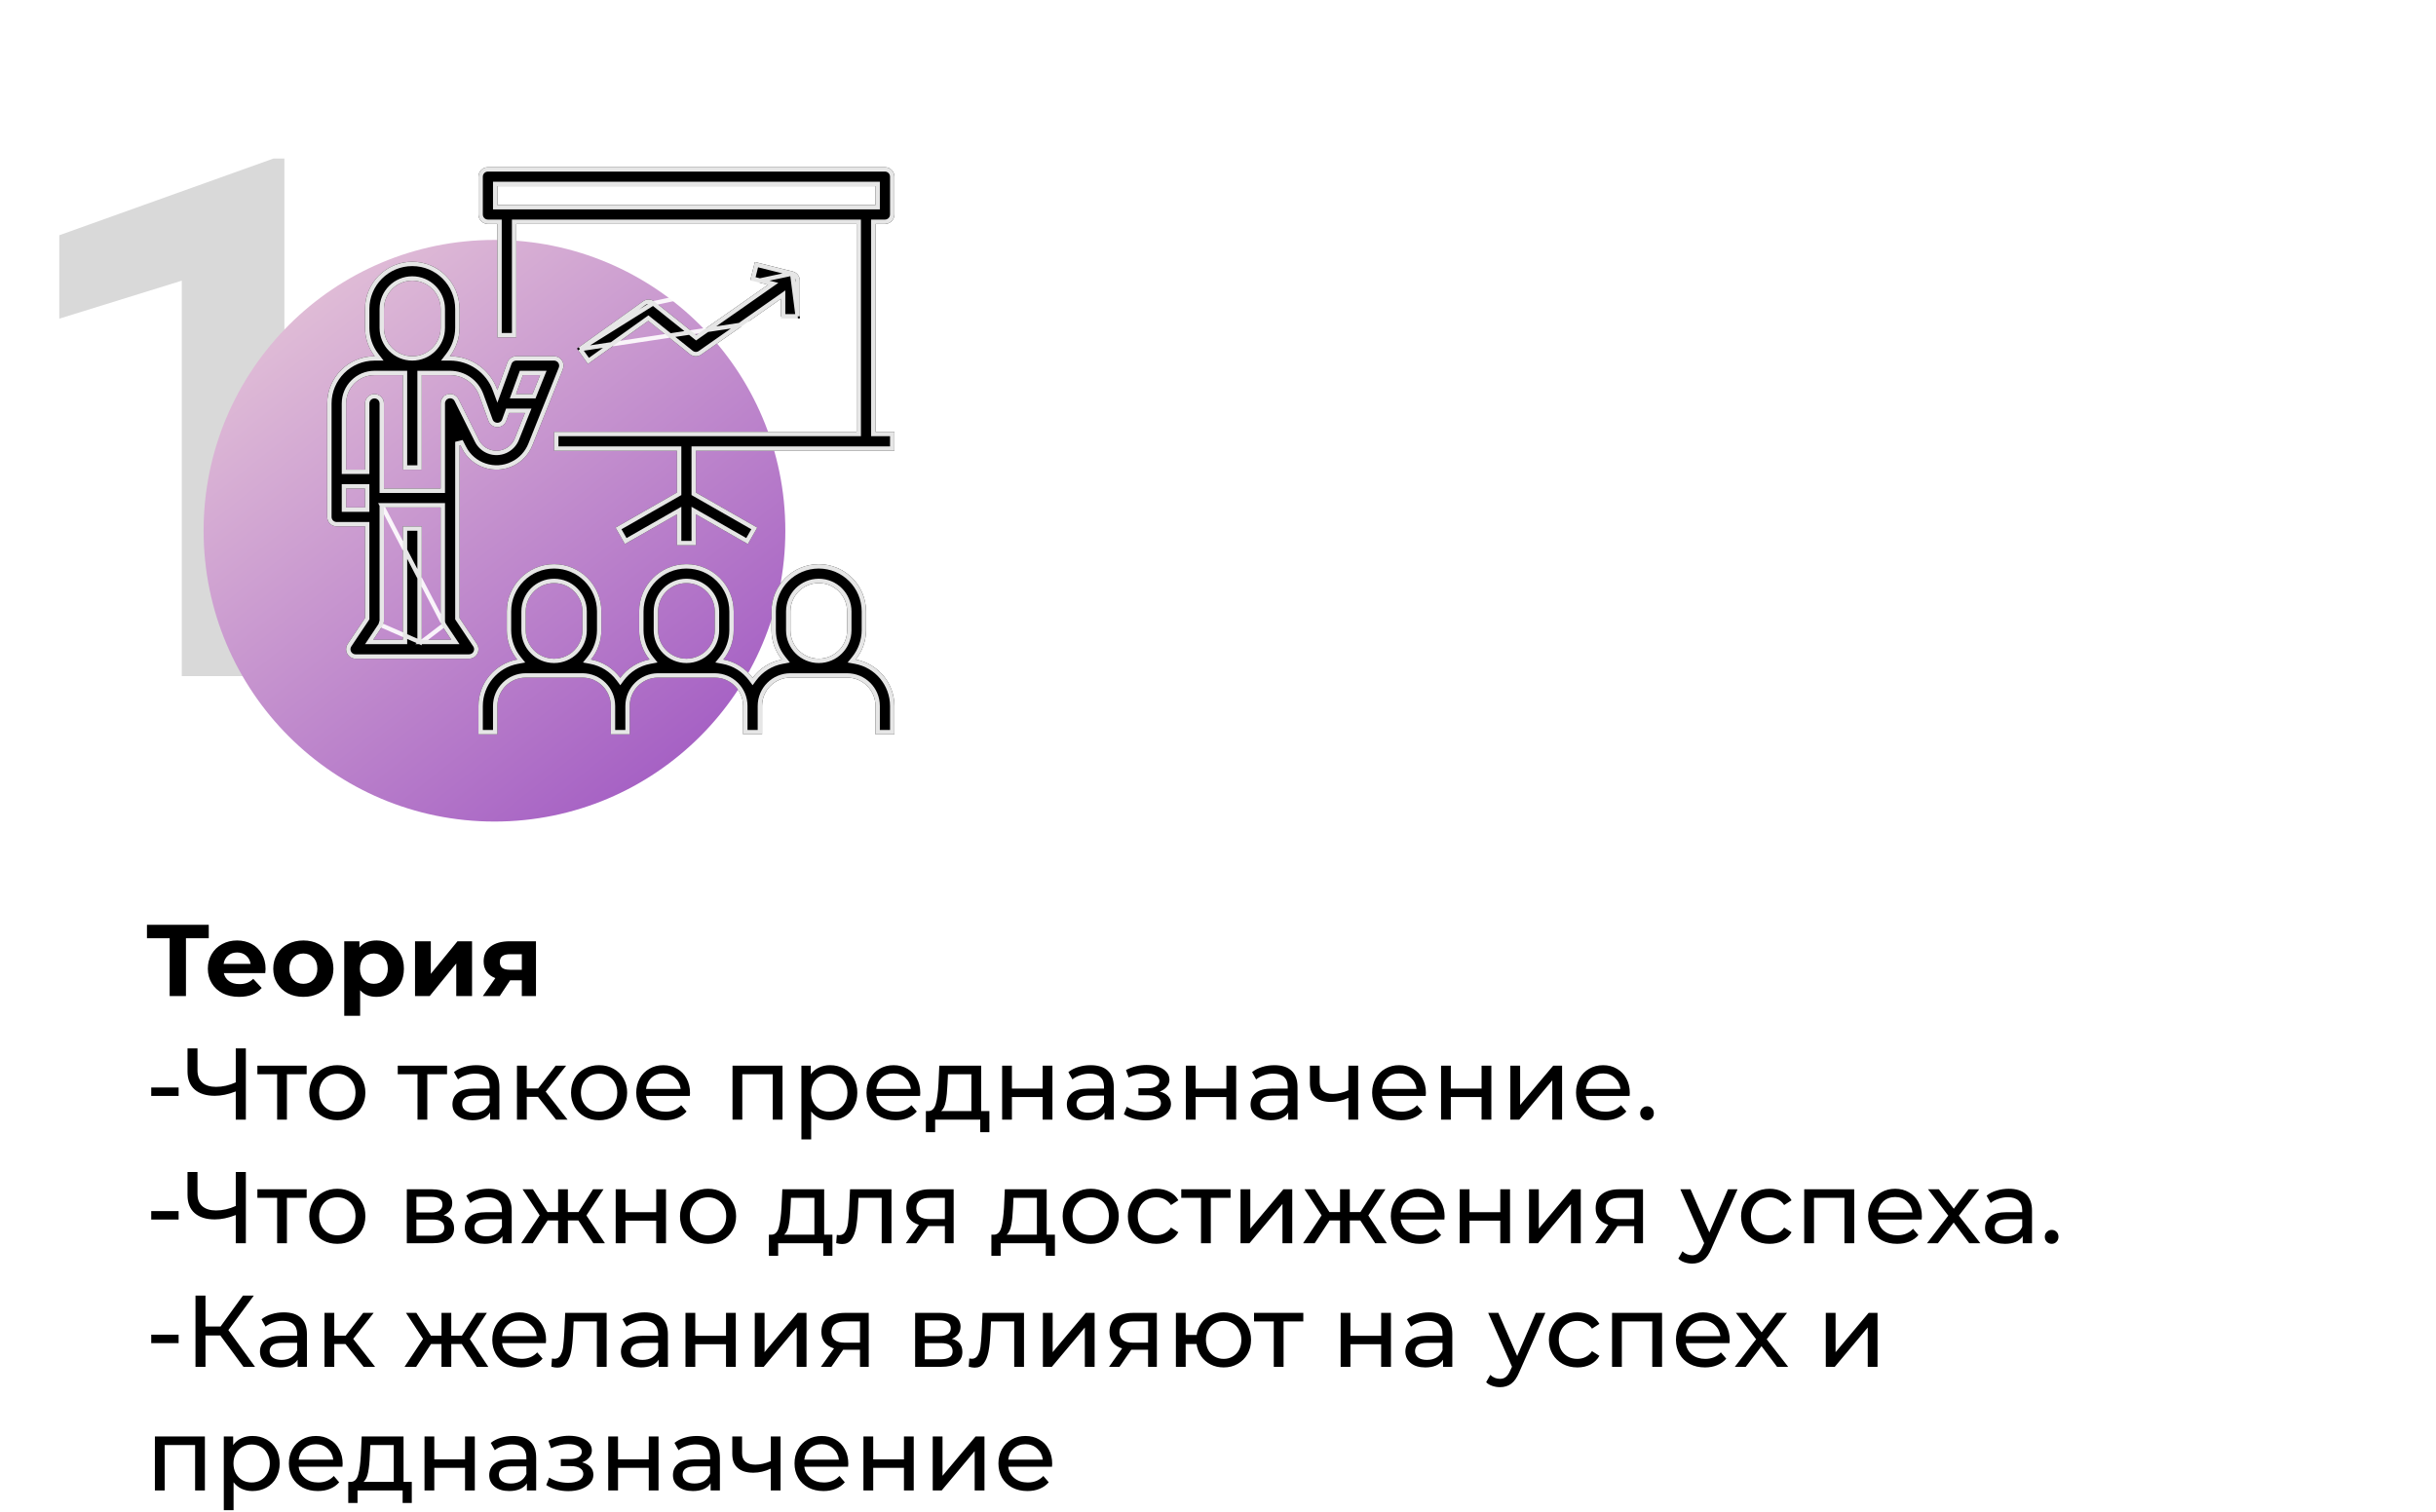 <?xml version="1.0" encoding="UTF-8"?> <svg xmlns="http://www.w3.org/2000/svg" width="335" height="208" viewBox="0 0 335 208" fill="none"> <path d="M39.111 93H25V38.605L8.154 43.83V32.355L37.598 21.809H39.111V93Z" fill="black" fill-opacity="0.15"></path> <circle cx="68" cy="73" r="40" fill="url(#paint0_linear)"></circle> <path d="M28.708 129.048H25.572V137H23.332V129.048H20.21V127.2H28.708V129.048ZM36.52 133.262C36.52 133.29 36.506 133.486 36.478 133.85H30.78C30.883 134.317 31.126 134.685 31.508 134.956C31.891 135.227 32.367 135.362 32.936 135.362C33.328 135.362 33.674 135.306 33.972 135.194C34.28 135.073 34.565 134.886 34.826 134.634L35.988 135.894C35.279 136.706 34.243 137.112 32.88 137.112C32.031 137.112 31.28 136.949 30.626 136.622C29.973 136.286 29.469 135.824 29.114 135.236C28.76 134.648 28.582 133.981 28.582 133.234C28.582 132.497 28.755 131.834 29.1 131.246C29.455 130.649 29.936 130.187 30.542 129.86C31.158 129.524 31.844 129.356 32.6 129.356C33.338 129.356 34.005 129.515 34.602 129.832C35.2 130.149 35.666 130.607 36.002 131.204C36.348 131.792 36.52 132.478 36.52 133.262ZM32.614 131.008C32.12 131.008 31.704 131.148 31.368 131.428C31.032 131.708 30.827 132.091 30.752 132.576H34.462C34.388 132.1 34.182 131.722 33.846 131.442C33.51 131.153 33.1 131.008 32.614 131.008ZM41.722 137.112C40.929 137.112 40.215 136.949 39.581 136.622C38.955 136.286 38.465 135.824 38.111 135.236C37.756 134.648 37.578 133.981 37.578 133.234C37.578 132.487 37.756 131.82 38.111 131.232C38.465 130.644 38.955 130.187 39.581 129.86C40.215 129.524 40.929 129.356 41.722 129.356C42.516 129.356 43.225 129.524 43.85 129.86C44.476 130.187 44.966 130.644 45.321 131.232C45.675 131.82 45.852 132.487 45.852 133.234C45.852 133.981 45.675 134.648 45.321 135.236C44.966 135.824 44.476 136.286 43.85 136.622C43.225 136.949 42.516 137.112 41.722 137.112ZM41.722 135.32C42.282 135.32 42.74 135.133 43.094 134.76C43.459 134.377 43.641 133.869 43.641 133.234C43.641 132.599 43.459 132.095 43.094 131.722C42.74 131.339 42.282 131.148 41.722 131.148C41.163 131.148 40.7 131.339 40.337 131.722C39.972 132.095 39.791 132.599 39.791 133.234C39.791 133.869 39.972 134.377 40.337 134.76C40.7 135.133 41.163 135.32 41.722 135.32ZM51.793 129.356C52.493 129.356 53.127 129.519 53.697 129.846C54.275 130.163 54.728 130.616 55.055 131.204C55.381 131.783 55.545 132.459 55.545 133.234C55.545 134.009 55.381 134.69 55.055 135.278C54.728 135.857 54.275 136.309 53.697 136.636C53.127 136.953 52.493 137.112 51.793 137.112C50.831 137.112 50.075 136.809 49.525 136.202V139.716H47.341V129.468H49.427V130.336C49.968 129.683 50.757 129.356 51.793 129.356ZM51.415 135.32C51.975 135.32 52.432 135.133 52.787 134.76C53.151 134.377 53.333 133.869 53.333 133.234C53.333 132.599 53.151 132.095 52.787 131.722C52.432 131.339 51.975 131.148 51.415 131.148C50.855 131.148 50.393 131.339 50.029 131.722C49.674 132.095 49.497 132.599 49.497 133.234C49.497 133.869 49.674 134.377 50.029 134.76C50.393 135.133 50.855 135.32 51.415 135.32ZM57.075 129.468H59.245V133.948L62.913 129.468H64.915V137H62.745V132.52L59.091 137H57.075V129.468ZM73.707 129.468V137H71.761V134.844H70.151L68.723 137H66.399L68.121 134.536C67.598 134.331 67.197 134.037 66.917 133.654C66.646 133.262 66.511 132.791 66.511 132.24C66.511 131.353 66.828 130.672 67.463 130.196C68.107 129.711 68.989 129.468 70.109 129.468H73.707ZM70.151 131.246C69.684 131.246 69.329 131.33 69.087 131.498C68.853 131.666 68.737 131.937 68.737 132.31C68.737 132.683 68.849 132.959 69.073 133.136C69.306 133.304 69.656 133.388 70.123 133.388H71.761V131.246H70.151ZM20.798 149.576H24.564V150.738H20.798V149.576ZM33.809 144.2V154H32.423V150.122C31.387 150.523 30.431 150.724 29.553 150.724C28.359 150.724 27.43 150.435 26.767 149.856C26.114 149.277 25.787 148.451 25.787 147.378V144.2H27.159V147.224C27.159 147.952 27.379 148.512 27.817 148.904C28.265 149.296 28.895 149.492 29.707 149.492C30.613 149.492 31.518 149.287 32.423 148.876V144.2H33.809ZM42.172 147.756H39.456V154H38.112V147.756H35.396V146.58H42.172V147.756ZM46.396 154.084C45.659 154.084 44.996 153.921 44.408 153.594C43.82 153.267 43.358 152.819 43.022 152.25C42.695 151.671 42.532 151.018 42.532 150.29C42.532 149.562 42.695 148.913 43.022 148.344C43.358 147.765 43.82 147.317 44.408 147C44.996 146.673 45.659 146.51 46.396 146.51C47.133 146.51 47.791 146.673 48.37 147C48.958 147.317 49.415 147.765 49.742 148.344C50.078 148.913 50.246 149.562 50.246 150.29C50.246 151.018 50.078 151.671 49.742 152.25C49.415 152.819 48.958 153.267 48.37 153.594C47.791 153.921 47.133 154.084 46.396 154.084ZM46.396 152.908C46.872 152.908 47.297 152.801 47.67 152.586C48.053 152.362 48.351 152.054 48.566 151.662C48.781 151.261 48.888 150.803 48.888 150.29C48.888 149.777 48.781 149.324 48.566 148.932C48.351 148.531 48.053 148.223 47.67 148.008C47.297 147.793 46.872 147.686 46.396 147.686C45.92 147.686 45.491 147.793 45.108 148.008C44.735 148.223 44.436 148.531 44.212 148.932C43.997 149.324 43.89 149.777 43.89 150.29C43.89 150.803 43.997 151.261 44.212 151.662C44.436 152.054 44.735 152.362 45.108 152.586C45.491 152.801 45.92 152.908 46.396 152.908ZM61.477 147.756H58.761V154H57.416V147.756H54.7V146.58H61.477V147.756ZM65.497 146.51C66.523 146.51 67.308 146.762 67.849 147.266C68.4 147.77 68.675 148.521 68.675 149.52V154H67.401V153.02C67.177 153.365 66.855 153.631 66.435 153.818C66.024 153.995 65.534 154.084 64.965 154.084C64.134 154.084 63.467 153.883 62.963 153.482C62.468 153.081 62.221 152.553 62.221 151.9C62.221 151.247 62.459 150.724 62.935 150.332C63.411 149.931 64.167 149.73 65.203 149.73H67.331V149.464C67.331 148.885 67.163 148.442 66.827 148.134C66.491 147.826 65.996 147.672 65.343 147.672C64.904 147.672 64.475 147.747 64.055 147.896C63.635 148.036 63.28 148.227 62.991 148.47L62.431 147.462C62.813 147.154 63.271 146.921 63.803 146.762C64.335 146.594 64.9 146.51 65.497 146.51ZM65.189 153.048C65.702 153.048 66.145 152.936 66.519 152.712C66.892 152.479 67.163 152.152 67.331 151.732V150.696H65.259C64.12 150.696 63.551 151.079 63.551 151.844C63.551 152.217 63.696 152.511 63.985 152.726C64.274 152.941 64.675 153.048 65.189 153.048ZM73.979 150.864H72.439V154H71.095V146.58H72.439V149.716H74.007L76.415 146.58H77.857L75.043 150.15L78.053 154H76.471L73.979 150.864ZM82.394 154.084C81.657 154.084 80.994 153.921 80.406 153.594C79.818 153.267 79.356 152.819 79.02 152.25C78.693 151.671 78.53 151.018 78.53 150.29C78.53 149.562 78.693 148.913 79.02 148.344C79.356 147.765 79.818 147.317 80.406 147C80.994 146.673 81.657 146.51 82.394 146.51C83.131 146.51 83.789 146.673 84.368 147C84.956 147.317 85.413 147.765 85.74 148.344C86.076 148.913 86.244 149.562 86.244 150.29C86.244 151.018 86.076 151.671 85.74 152.25C85.413 152.819 84.956 153.267 84.368 153.594C83.789 153.921 83.131 154.084 82.394 154.084ZM82.394 152.908C82.87 152.908 83.295 152.801 83.668 152.586C84.051 152.362 84.349 152.054 84.564 151.662C84.779 151.261 84.886 150.803 84.886 150.29C84.886 149.777 84.779 149.324 84.564 148.932C84.349 148.531 84.051 148.223 83.668 148.008C83.295 147.793 82.87 147.686 82.394 147.686C81.918 147.686 81.489 147.793 81.106 148.008C80.733 148.223 80.434 148.531 80.21 148.932C79.995 149.324 79.888 149.777 79.888 150.29C79.888 150.803 79.995 151.261 80.21 151.662C80.434 152.054 80.733 152.362 81.106 152.586C81.489 152.801 81.918 152.908 82.394 152.908ZM94.891 150.332C94.891 150.435 94.882 150.57 94.863 150.738H88.843C88.927 151.391 89.212 151.919 89.697 152.32C90.192 152.712 90.803 152.908 91.531 152.908C92.418 152.908 93.132 152.609 93.673 152.012L94.415 152.88C94.079 153.272 93.659 153.571 93.155 153.776C92.66 153.981 92.105 154.084 91.489 154.084C90.705 154.084 90.01 153.925 89.403 153.608C88.796 153.281 88.325 152.829 87.989 152.25C87.662 151.671 87.499 151.018 87.499 150.29C87.499 149.571 87.657 148.923 87.975 148.344C88.302 147.765 88.745 147.317 89.305 147C89.874 146.673 90.513 146.51 91.223 146.51C91.932 146.51 92.562 146.673 93.113 147C93.673 147.317 94.107 147.765 94.415 148.344C94.732 148.923 94.891 149.585 94.891 150.332ZM91.223 147.644C90.579 147.644 90.037 147.84 89.599 148.232C89.169 148.624 88.918 149.137 88.843 149.772H93.603C93.528 149.147 93.272 148.638 92.833 148.246C92.403 147.845 91.867 147.644 91.223 147.644ZM107.61 146.58V154H106.266V147.756H102.08V154H100.736V146.58H107.61ZM114.144 146.51C114.863 146.51 115.507 146.669 116.076 146.986C116.646 147.303 117.089 147.747 117.406 148.316C117.733 148.885 117.896 149.543 117.896 150.29C117.896 151.037 117.733 151.699 117.406 152.278C117.089 152.847 116.646 153.291 116.076 153.608C115.507 153.925 114.863 154.084 114.144 154.084C113.612 154.084 113.122 153.981 112.674 153.776C112.236 153.571 111.862 153.272 111.554 152.88V156.716H110.21V146.58H111.498V147.756C111.797 147.345 112.175 147.037 112.632 146.832C113.09 146.617 113.594 146.51 114.144 146.51ZM114.032 152.908C114.508 152.908 114.933 152.801 115.306 152.586C115.689 152.362 115.988 152.054 116.202 151.662C116.426 151.261 116.538 150.803 116.538 150.29C116.538 149.777 116.426 149.324 116.202 148.932C115.988 148.531 115.689 148.223 115.306 148.008C114.933 147.793 114.508 147.686 114.032 147.686C113.566 147.686 113.141 147.798 112.758 148.022C112.385 148.237 112.086 148.54 111.862 148.932C111.648 149.324 111.54 149.777 111.54 150.29C111.54 150.803 111.648 151.261 111.862 151.662C112.077 152.054 112.376 152.362 112.758 152.586C113.141 152.801 113.566 152.908 114.032 152.908ZM126.555 150.332C126.555 150.435 126.546 150.57 126.527 150.738H120.507C120.591 151.391 120.876 151.919 121.361 152.32C121.856 152.712 122.467 152.908 123.195 152.908C124.082 152.908 124.796 152.609 125.337 152.012L126.079 152.88C125.743 153.272 125.323 153.571 124.819 153.776C124.324 153.981 123.769 154.084 123.153 154.084C122.369 154.084 121.674 153.925 121.067 153.608C120.46 153.281 119.989 152.829 119.653 152.25C119.326 151.671 119.163 151.018 119.163 150.29C119.163 149.571 119.322 148.923 119.639 148.344C119.966 147.765 120.409 147.317 120.969 147C121.538 146.673 122.178 146.51 122.887 146.51C123.596 146.51 124.226 146.673 124.777 147C125.337 147.317 125.771 147.765 126.079 148.344C126.396 148.923 126.555 149.585 126.555 150.332ZM122.887 147.644C122.243 147.644 121.702 147.84 121.263 148.232C120.834 148.624 120.582 149.137 120.507 149.772H125.267C125.192 149.147 124.936 148.638 124.497 148.246C124.068 147.845 123.531 147.644 122.887 147.644ZM136.063 152.824V155.722H134.803V154H128.601V155.722H127.327V152.824H127.719C128.195 152.796 128.522 152.46 128.699 151.816C128.876 151.172 128.998 150.262 129.063 149.086L129.175 146.58H134.929V152.824H136.063ZM130.295 149.184C130.258 150.117 130.178 150.892 130.057 151.508C129.945 152.115 129.735 152.553 129.427 152.824H133.585V147.756H130.365L130.295 149.184ZM137.814 146.58H139.158V149.73H143.386V146.58H144.73V154H143.386V150.892H139.158V154H137.814V146.58ZM149.989 146.51C151.016 146.51 151.8 146.762 152.341 147.266C152.892 147.77 153.167 148.521 153.167 149.52V154H151.893V153.02C151.669 153.365 151.347 153.631 150.927 153.818C150.516 153.995 150.026 154.084 149.457 154.084C148.626 154.084 147.959 153.883 147.455 153.482C146.96 153.081 146.713 152.553 146.713 151.9C146.713 151.247 146.951 150.724 147.427 150.332C147.903 149.931 148.659 149.73 149.695 149.73H151.823V149.464C151.823 148.885 151.655 148.442 151.319 148.134C150.983 147.826 150.488 147.672 149.835 147.672C149.396 147.672 148.967 147.747 148.547 147.896C148.127 148.036 147.772 148.227 147.483 148.47L146.923 147.462C147.306 147.154 147.763 146.921 148.295 146.762C148.827 146.594 149.392 146.51 149.989 146.51ZM149.681 153.048C150.194 153.048 150.638 152.936 151.011 152.712C151.384 152.479 151.655 152.152 151.823 151.732V150.696H149.751C148.612 150.696 148.043 151.079 148.043 151.844C148.043 152.217 148.188 152.511 148.477 152.726C148.766 152.941 149.168 153.048 149.681 153.048ZM159.482 150.136C159.977 150.267 160.359 150.477 160.63 150.766C160.901 151.055 161.036 151.415 161.036 151.844C161.036 152.283 160.887 152.675 160.588 153.02C160.289 153.356 159.874 153.622 159.342 153.818C158.819 154.005 158.231 154.098 157.578 154.098C157.027 154.098 156.486 154.028 155.954 153.888C155.431 153.739 154.965 153.529 154.554 153.258L154.96 152.236C155.315 152.46 155.721 152.637 156.178 152.768C156.635 152.889 157.097 152.95 157.564 152.95C158.199 152.95 158.703 152.843 159.076 152.628C159.459 152.404 159.65 152.105 159.65 151.732C159.65 151.387 159.496 151.121 159.188 150.934C158.889 150.747 158.465 150.654 157.914 150.654H156.556V149.688H157.816C158.32 149.688 158.717 149.599 159.006 149.422C159.295 149.245 159.44 149.002 159.44 148.694C159.44 148.358 159.267 148.097 158.922 147.91C158.586 147.723 158.129 147.63 157.55 147.63C156.813 147.63 156.033 147.821 155.212 148.204L154.848 147.168C155.753 146.711 156.701 146.482 157.69 146.482C158.287 146.482 158.824 146.566 159.3 146.734C159.776 146.902 160.149 147.14 160.42 147.448C160.691 147.756 160.826 148.106 160.826 148.498C160.826 148.862 160.705 149.189 160.462 149.478C160.219 149.767 159.893 149.987 159.482 150.136ZM163.079 146.58H164.423V149.73H168.651V146.58H169.995V154H168.651V150.892H164.423V154H163.079V146.58ZM175.255 146.51C176.281 146.51 177.065 146.762 177.607 147.266C178.157 147.77 178.433 148.521 178.433 149.52V154H177.159V153.02C176.935 153.365 176.613 153.631 176.193 153.818C175.782 153.995 175.292 154.084 174.723 154.084C173.892 154.084 173.225 153.883 172.721 153.482C172.226 153.081 171.979 152.553 171.979 151.9C171.979 151.247 172.217 150.724 172.693 150.332C173.169 149.931 173.925 149.73 174.961 149.73H177.089V149.464C177.089 148.885 176.921 148.442 176.585 148.134C176.249 147.826 175.754 147.672 175.101 147.672C174.662 147.672 174.233 147.747 173.813 147.896C173.393 148.036 173.038 148.227 172.749 148.47L172.189 147.462C172.571 147.154 173.029 146.921 173.561 146.762C174.093 146.594 174.657 146.51 175.255 146.51ZM174.947 153.048C175.46 153.048 175.903 152.936 176.277 152.712C176.65 152.479 176.921 152.152 177.089 151.732V150.696H175.017C173.878 150.696 173.309 151.079 173.309 151.844C173.309 152.217 173.453 152.511 173.743 152.726C174.032 152.941 174.433 153.048 174.947 153.048ZM186.775 146.58V154H185.431V151.004C184.628 151.377 183.83 151.564 183.037 151.564C182.113 151.564 181.399 151.349 180.895 150.92C180.391 150.491 180.139 149.847 180.139 148.988V146.58H181.483V148.904C181.483 149.417 181.641 149.805 181.959 150.066C182.285 150.327 182.738 150.458 183.317 150.458C183.97 150.458 184.675 150.295 185.431 149.968V146.58H186.775ZM196.09 150.332C196.09 150.435 196.081 150.57 196.062 150.738H190.042C190.126 151.391 190.411 151.919 190.896 152.32C191.391 152.712 192.002 152.908 192.73 152.908C193.617 152.908 194.331 152.609 194.872 152.012L195.614 152.88C195.278 153.272 194.858 153.571 194.354 153.776C193.859 153.981 193.304 154.084 192.688 154.084C191.904 154.084 191.209 153.925 190.602 153.608C189.995 153.281 189.524 152.829 189.188 152.25C188.861 151.671 188.698 151.018 188.698 150.29C188.698 149.571 188.857 148.923 189.174 148.344C189.501 147.765 189.944 147.317 190.504 147C191.073 146.673 191.713 146.51 192.422 146.51C193.131 146.51 193.761 146.673 194.312 147C194.872 147.317 195.306 147.765 195.614 148.344C195.931 148.923 196.09 149.585 196.09 150.332ZM192.422 147.644C191.778 147.644 191.237 147.84 190.798 148.232C190.369 148.624 190.117 149.137 190.042 149.772H194.802C194.727 149.147 194.471 148.638 194.032 148.246C193.603 147.845 193.066 147.644 192.422 147.644ZM198.175 146.58H199.519V149.73H203.747V146.58H205.091V154H203.747V150.892H199.519V154H198.175V146.58ZM207.704 146.58H209.048V151.984L213.598 146.58H214.816V154H213.472V148.596L208.936 154H207.704V146.58ZM224.131 150.332C224.131 150.435 224.122 150.57 224.103 150.738H218.083C218.167 151.391 218.452 151.919 218.937 152.32C219.432 152.712 220.043 152.908 220.771 152.908C221.658 152.908 222.372 152.609 222.913 152.012L223.655 152.88C223.319 153.272 222.899 153.571 222.395 153.776C221.9 153.981 221.345 154.084 220.729 154.084C219.945 154.084 219.25 153.925 218.643 153.608C218.036 153.281 217.565 152.829 217.229 152.25C216.902 151.671 216.739 151.018 216.739 150.29C216.739 149.571 216.898 148.923 217.215 148.344C217.542 147.765 217.985 147.317 218.545 147C219.114 146.673 219.754 146.51 220.463 146.51C221.172 146.51 221.802 146.673 222.353 147C222.913 147.317 223.347 147.765 223.655 148.344C223.972 148.923 224.131 149.585 224.131 150.332ZM220.463 147.644C219.819 147.644 219.278 147.84 218.839 148.232C218.41 148.624 218.158 149.137 218.083 149.772H222.843C222.768 149.147 222.512 148.638 222.073 148.246C221.644 147.845 221.107 147.644 220.463 147.644ZM226.51 154.084C226.249 154.084 226.025 153.995 225.838 153.818C225.651 153.631 225.558 153.398 225.558 153.118C225.558 152.847 225.651 152.623 225.838 152.446C226.025 152.259 226.249 152.166 226.51 152.166C226.771 152.166 226.991 152.255 227.168 152.432C227.345 152.609 227.434 152.838 227.434 153.118C227.434 153.398 227.341 153.631 227.154 153.818C226.977 153.995 226.762 154.084 226.51 154.084ZM20.798 166.576H24.564V167.738H20.798V166.576ZM33.809 161.2V171H32.423V167.122C31.387 167.523 30.431 167.724 29.553 167.724C28.359 167.724 27.43 167.435 26.767 166.856C26.114 166.277 25.787 165.451 25.787 164.378V161.2H27.159V164.224C27.159 164.952 27.379 165.512 27.817 165.904C28.265 166.296 28.895 166.492 29.707 166.492C30.613 166.492 31.518 166.287 32.423 165.876V161.2H33.809ZM42.172 164.756H39.456V171H38.112V164.756H35.396V163.58H42.172V164.756ZM46.396 171.084C45.659 171.084 44.996 170.921 44.408 170.594C43.82 170.267 43.358 169.819 43.022 169.25C42.695 168.671 42.532 168.018 42.532 167.29C42.532 166.562 42.695 165.913 43.022 165.344C43.358 164.765 43.82 164.317 44.408 164C44.996 163.673 45.659 163.51 46.396 163.51C47.133 163.51 47.791 163.673 48.37 164C48.958 164.317 49.415 164.765 49.742 165.344C50.078 165.913 50.246 166.562 50.246 167.29C50.246 168.018 50.078 168.671 49.742 169.25C49.415 169.819 48.958 170.267 48.37 170.594C47.791 170.921 47.133 171.084 46.396 171.084ZM46.396 169.908C46.872 169.908 47.297 169.801 47.67 169.586C48.053 169.362 48.351 169.054 48.566 168.662C48.781 168.261 48.888 167.803 48.888 167.29C48.888 166.777 48.781 166.324 48.566 165.932C48.351 165.531 48.053 165.223 47.67 165.008C47.297 164.793 46.872 164.686 46.396 164.686C45.92 164.686 45.491 164.793 45.108 165.008C44.735 165.223 44.436 165.531 44.212 165.932C43.997 166.324 43.89 166.777 43.89 167.29C43.89 167.803 43.997 168.261 44.212 168.662C44.436 169.054 44.735 169.362 45.108 169.586C45.491 169.801 45.92 169.908 46.396 169.908ZM61.001 167.15C61.962 167.393 62.443 167.995 62.443 168.956C62.443 169.609 62.195 170.113 61.7 170.468C61.215 170.823 60.487 171 59.517 171H55.947V163.58H59.391C60.268 163.58 60.954 163.748 61.449 164.084C61.943 164.411 62.191 164.877 62.191 165.484C62.191 165.876 62.083 166.217 61.868 166.506C61.663 166.786 61.374 167.001 61.001 167.15ZM57.263 166.772H59.279C59.792 166.772 60.179 166.679 60.441 166.492C60.711 166.305 60.846 166.035 60.846 165.68C60.846 164.971 60.324 164.616 59.279 164.616H57.263V166.772ZM59.419 169.964C59.978 169.964 60.398 169.875 60.678 169.698C60.959 169.521 61.099 169.245 61.099 168.872C61.099 168.489 60.968 168.205 60.706 168.018C60.455 167.831 60.053 167.738 59.502 167.738H57.263V169.964H59.419ZM67.192 163.51C68.219 163.51 69.003 163.762 69.544 164.266C70.095 164.77 70.37 165.521 70.37 166.52V171H69.096V170.02C68.872 170.365 68.55 170.631 68.13 170.818C67.719 170.995 67.23 171.084 66.66 171.084C65.829 171.084 65.162 170.883 64.658 170.482C64.163 170.081 63.916 169.553 63.916 168.9C63.916 168.247 64.154 167.724 64.63 167.332C65.106 166.931 65.862 166.73 66.898 166.73H69.026V166.464C69.026 165.885 68.858 165.442 68.522 165.134C68.186 164.826 67.692 164.672 67.038 164.672C66.6 164.672 66.17 164.747 65.75 164.896C65.33 165.036 64.975 165.227 64.686 165.47L64.126 164.462C64.509 164.154 64.966 163.921 65.498 163.762C66.03 163.594 66.595 163.51 67.192 163.51ZM66.884 170.048C67.397 170.048 67.841 169.936 68.214 169.712C68.588 169.479 68.858 169.152 69.026 168.732V167.696H66.954C65.816 167.696 65.246 168.079 65.246 168.844C65.246 169.217 65.391 169.511 65.68 169.726C65.969 169.941 66.371 170.048 66.884 170.048ZM79.538 167.864H78.096V171H76.752V167.864H75.31L73.266 171H71.67L74.218 167.164L71.866 163.58H73.294L75.296 166.716H76.752V163.58H78.096V166.716H79.552L81.554 163.58H82.996L80.644 167.178L83.192 171H81.596L79.538 167.864ZM84.671 163.58H86.015V166.73H90.243V163.58H91.587V171H90.243V167.892H86.015V171H84.671V163.58ZM97.378 171.084C96.641 171.084 95.978 170.921 95.39 170.594C94.802 170.267 94.34 169.819 94.004 169.25C93.678 168.671 93.514 168.018 93.514 167.29C93.514 166.562 93.678 165.913 94.004 165.344C94.34 164.765 94.802 164.317 95.39 164C95.978 163.673 96.641 163.51 97.378 163.51C98.116 163.51 98.774 163.673 99.352 164C99.94 164.317 100.398 164.765 100.724 165.344C101.06 165.913 101.228 166.562 101.228 167.29C101.228 168.018 101.06 168.671 100.724 169.25C100.398 169.819 99.94 170.267 99.352 170.594C98.774 170.921 98.116 171.084 97.378 171.084ZM97.378 169.908C97.854 169.908 98.279 169.801 98.652 169.586C99.035 169.362 99.334 169.054 99.548 168.662C99.763 168.261 99.87 167.803 99.87 167.29C99.87 166.777 99.763 166.324 99.548 165.932C99.334 165.531 99.035 165.223 98.652 165.008C98.279 164.793 97.854 164.686 97.378 164.686C96.902 164.686 96.473 164.793 96.09 165.008C95.717 165.223 95.418 165.531 95.194 165.932C94.98 166.324 94.872 166.777 94.872 167.29C94.872 167.803 94.98 168.261 95.194 168.662C95.418 169.054 95.717 169.362 96.09 169.586C96.473 169.801 96.902 169.908 97.378 169.908ZM114.475 169.824V172.722H113.215V171H107.013V172.722H105.739V169.824H106.131C106.607 169.796 106.934 169.46 107.111 168.816C107.288 168.172 107.41 167.262 107.475 166.086L107.587 163.58H113.341V169.824H114.475ZM108.707 166.184C108.67 167.117 108.59 167.892 108.469 168.508C108.357 169.115 108.147 169.553 107.839 169.824H111.997V164.756H108.777L108.707 166.184ZM122.596 163.58V171H121.252V164.756H118.06L117.976 166.408C117.929 167.407 117.84 168.242 117.71 168.914C117.579 169.577 117.364 170.109 117.066 170.51C116.767 170.911 116.352 171.112 115.82 171.112C115.577 171.112 115.302 171.07 114.994 170.986L115.078 169.852C115.199 169.88 115.311 169.894 115.414 169.894C115.787 169.894 116.067 169.731 116.254 169.404C116.44 169.077 116.562 168.69 116.618 168.242C116.674 167.794 116.725 167.155 116.772 166.324L116.898 163.58H122.596ZM131.145 163.58V171H129.941V168.648H127.785H127.631L126.007 171H124.565L126.371 168.466C125.811 168.298 125.381 168.023 125.083 167.64C124.784 167.248 124.635 166.763 124.635 166.184C124.635 165.335 124.924 164.691 125.503 164.252C126.081 163.804 126.879 163.58 127.897 163.58H131.145ZM126.007 166.226C126.007 166.721 126.161 167.089 126.469 167.332C126.786 167.565 127.257 167.682 127.883 167.682H129.941V164.756H127.939C126.651 164.756 126.007 165.246 126.007 166.226ZM145.073 169.824V172.722H143.813V171H137.611V172.722H136.337V169.824H136.729C137.205 169.796 137.531 169.46 137.709 168.816C137.886 168.172 138.007 167.262 138.073 166.086L138.185 163.58H143.939V169.824H145.073ZM139.305 166.184C139.267 167.117 139.188 167.892 139.067 168.508C138.955 169.115 138.745 169.553 138.437 169.824H142.595V164.756H139.375L139.305 166.184ZM150.001 171.084C149.264 171.084 148.601 170.921 148.013 170.594C147.425 170.267 146.963 169.819 146.627 169.25C146.301 168.671 146.137 168.018 146.137 167.29C146.137 166.562 146.301 165.913 146.627 165.344C146.963 164.765 147.425 164.317 148.013 164C148.601 163.673 149.264 163.51 150.001 163.51C150.739 163.51 151.397 163.673 151.975 164C152.563 164.317 153.021 164.765 153.347 165.344C153.683 165.913 153.851 166.562 153.851 167.29C153.851 168.018 153.683 168.671 153.347 169.25C153.021 169.819 152.563 170.267 151.975 170.594C151.397 170.921 150.739 171.084 150.001 171.084ZM150.001 169.908C150.477 169.908 150.902 169.801 151.275 169.586C151.658 169.362 151.957 169.054 152.171 168.662C152.386 168.261 152.493 167.803 152.493 167.29C152.493 166.777 152.386 166.324 152.171 165.932C151.957 165.531 151.658 165.223 151.275 165.008C150.902 164.793 150.477 164.686 150.001 164.686C149.525 164.686 149.096 164.793 148.713 165.008C148.34 165.223 148.041 165.531 147.817 165.932C147.603 166.324 147.495 166.777 147.495 167.29C147.495 167.803 147.603 168.261 147.817 168.662C148.041 169.054 148.34 169.362 148.713 169.586C149.096 169.801 149.525 169.908 150.001 169.908ZM159.026 171.084C158.27 171.084 157.594 170.921 156.996 170.594C156.408 170.267 155.946 169.819 155.61 169.25C155.274 168.671 155.106 168.018 155.106 167.29C155.106 166.562 155.274 165.913 155.61 165.344C155.946 164.765 156.408 164.317 156.996 164C157.594 163.673 158.27 163.51 159.026 163.51C159.698 163.51 160.296 163.645 160.818 163.916C161.35 164.187 161.761 164.579 162.05 165.092L161.028 165.75C160.795 165.395 160.506 165.129 160.16 164.952C159.815 164.775 159.432 164.686 159.012 164.686C158.527 164.686 158.088 164.793 157.696 165.008C157.314 165.223 157.01 165.531 156.786 165.932C156.572 166.324 156.464 166.777 156.464 167.29C156.464 167.813 156.572 168.275 156.786 168.676C157.01 169.068 157.314 169.371 157.696 169.586C158.088 169.801 158.527 169.908 159.012 169.908C159.432 169.908 159.815 169.819 160.16 169.642C160.506 169.465 160.795 169.199 161.028 168.844L162.05 169.488C161.761 170.001 161.35 170.398 160.818 170.678C160.296 170.949 159.698 171.084 159.026 171.084ZM169.225 164.756H166.509V171H165.165V164.756H162.449V163.58H169.225V164.756ZM170.599 163.58H171.943V168.984L176.493 163.58H177.711V171H176.367V165.596L171.831 171H170.599V163.58ZM187.068 167.864H185.626V171H184.282V167.864H182.84L180.796 171H179.2L181.748 167.164L179.396 163.58H180.824L182.826 166.716H184.282V163.58H185.626V166.716H187.082L189.084 163.58H190.526L188.174 167.178L190.722 171H189.126L187.068 167.864ZM198.66 167.332C198.66 167.435 198.651 167.57 198.632 167.738H192.612C192.696 168.391 192.981 168.919 193.466 169.32C193.961 169.712 194.572 169.908 195.3 169.908C196.187 169.908 196.901 169.609 197.442 169.012L198.184 169.88C197.848 170.272 197.428 170.571 196.924 170.776C196.43 170.981 195.874 171.084 195.258 171.084C194.474 171.084 193.779 170.925 193.172 170.608C192.566 170.281 192.094 169.829 191.758 169.25C191.432 168.671 191.268 168.018 191.268 167.29C191.268 166.571 191.427 165.923 191.744 165.344C192.071 164.765 192.514 164.317 193.074 164C193.644 163.673 194.283 163.51 194.992 163.51C195.702 163.51 196.332 163.673 196.882 164C197.442 164.317 197.876 164.765 198.184 165.344C198.502 165.923 198.66 166.585 198.66 167.332ZM194.992 164.644C194.348 164.644 193.807 164.84 193.368 165.232C192.939 165.624 192.687 166.137 192.612 166.772H197.372C197.298 166.147 197.041 165.638 196.602 165.246C196.173 164.845 195.636 164.644 194.992 164.644ZM200.745 163.58H202.089V166.73H206.317V163.58H207.661V171H206.317V167.892H202.089V171H200.745V163.58ZM210.275 163.58H211.619V168.984L216.169 163.58H217.387V171H216.043V165.596L211.507 171H210.275V163.58ZM225.945 163.58V171H224.741V168.648H222.585H222.431L220.807 171H219.365L221.171 168.466C220.611 168.298 220.182 168.023 219.883 167.64C219.585 167.248 219.435 166.763 219.435 166.184C219.435 165.335 219.725 164.691 220.303 164.252C220.882 163.804 221.68 163.58 222.697 163.58H225.945ZM220.807 166.226C220.807 166.721 220.961 167.089 221.269 167.332C221.587 167.565 222.058 167.682 222.683 167.682H224.741V164.756H222.739C221.451 164.756 220.807 165.246 220.807 166.226ZM238.949 163.58L235.351 171.742C235.034 172.498 234.661 173.03 234.231 173.338C233.811 173.646 233.303 173.8 232.705 173.8C232.341 173.8 231.987 173.739 231.641 173.618C231.305 173.506 231.025 173.338 230.801 173.114L231.375 172.106C231.758 172.47 232.201 172.652 232.705 172.652C233.032 172.652 233.303 172.563 233.517 172.386C233.741 172.218 233.942 171.924 234.119 171.504L234.357 170.986L231.081 163.58H232.481L235.071 169.516L237.633 163.58H238.949ZM243.354 171.084C242.598 171.084 241.922 170.921 241.324 170.594C240.736 170.267 240.274 169.819 239.938 169.25C239.602 168.671 239.434 168.018 239.434 167.29C239.434 166.562 239.602 165.913 239.938 165.344C240.274 164.765 240.736 164.317 241.324 164C241.922 163.673 242.598 163.51 243.354 163.51C244.026 163.51 244.624 163.645 245.146 163.916C245.678 164.187 246.089 164.579 246.378 165.092L245.356 165.75C245.123 165.395 244.834 165.129 244.488 164.952C244.143 164.775 243.76 164.686 243.34 164.686C242.855 164.686 242.416 164.793 242.024 165.008C241.642 165.223 241.338 165.531 241.114 165.932C240.9 166.324 240.792 166.777 240.792 167.29C240.792 167.813 240.9 168.275 241.114 168.676C241.338 169.068 241.642 169.371 242.024 169.586C242.416 169.801 242.855 169.908 243.34 169.908C243.76 169.908 244.143 169.819 244.488 169.642C244.834 169.465 245.123 169.199 245.356 168.844L246.378 169.488C246.089 170.001 245.678 170.398 245.146 170.678C244.624 170.949 244.026 171.084 243.354 171.084ZM254.992 163.58V171H253.648V164.756H249.462V171H248.118V163.58H254.992ZM264.299 167.332C264.299 167.435 264.29 167.57 264.271 167.738H258.251C258.335 168.391 258.62 168.919 259.105 169.32C259.6 169.712 260.211 169.908 260.939 169.908C261.826 169.908 262.54 169.609 263.081 169.012L263.823 169.88C263.487 170.272 263.067 170.571 262.563 170.776C262.068 170.981 261.513 171.084 260.897 171.084C260.113 171.084 259.418 170.925 258.811 170.608C258.204 170.281 257.733 169.829 257.397 169.25C257.07 168.671 256.907 168.018 256.907 167.29C256.907 166.571 257.066 165.923 257.383 165.344C257.71 164.765 258.153 164.317 258.713 164C259.282 163.673 259.922 163.51 260.631 163.51C261.34 163.51 261.97 163.673 262.521 164C263.081 164.317 263.515 164.765 263.823 165.344C264.14 165.923 264.299 166.585 264.299 167.332ZM260.631 164.644C259.987 164.644 259.446 164.84 259.007 165.232C258.578 165.624 258.326 166.137 258.251 166.772H263.011C262.936 166.147 262.68 165.638 262.241 165.246C261.812 164.845 261.275 164.644 260.631 164.644ZM270.813 171L268.671 168.158L266.501 171H265.003L267.929 167.206L265.143 163.58H266.641L268.685 166.254L270.715 163.58H272.185L269.385 167.206L272.339 171H270.813ZM276.262 163.51C277.289 163.51 278.073 163.762 278.614 164.266C279.165 164.77 279.44 165.521 279.44 166.52V171H278.166V170.02C277.942 170.365 277.62 170.631 277.2 170.818C276.79 170.995 276.3 171.084 275.73 171.084C274.9 171.084 274.232 170.883 273.728 170.482C273.234 170.081 272.986 169.553 272.986 168.9C272.986 168.247 273.224 167.724 273.7 167.332C274.176 166.931 274.932 166.73 275.968 166.73H278.096V166.464C278.096 165.885 277.928 165.442 277.592 165.134C277.256 164.826 276.762 164.672 276.108 164.672C275.67 164.672 275.24 164.747 274.82 164.896C274.4 165.036 274.046 165.227 273.756 165.47L273.196 164.462C273.579 164.154 274.036 163.921 274.568 163.762C275.1 163.594 275.665 163.51 276.262 163.51ZM275.954 170.048C276.468 170.048 276.911 169.936 277.284 169.712C277.658 169.479 277.928 169.152 278.096 168.732V167.696H276.024C274.886 167.696 274.316 168.079 274.316 168.844C274.316 169.217 274.461 169.511 274.75 169.726C275.04 169.941 275.441 170.048 275.954 170.048ZM282.155 171.084C281.893 171.084 281.669 170.995 281.483 170.818C281.296 170.631 281.203 170.398 281.203 170.118C281.203 169.847 281.296 169.623 281.483 169.446C281.669 169.259 281.893 169.166 282.155 169.166C282.416 169.166 282.635 169.255 282.813 169.432C282.99 169.609 283.079 169.838 283.079 170.118C283.079 170.398 282.985 170.631 282.799 170.818C282.621 170.995 282.407 171.084 282.155 171.084ZM20.798 183.576H24.564V184.738H20.798V183.576ZM30.301 183.688H28.257V188H26.885V178.2H28.257V182.456H30.329L33.409 178.2H34.907L31.407 182.946L35.075 188H33.479L30.301 183.688ZM39.028 180.51C40.055 180.51 40.839 180.762 41.38 181.266C41.931 181.77 42.206 182.521 42.206 183.52V188H40.932V187.02C40.708 187.365 40.386 187.631 39.966 187.818C39.555 187.995 39.065 188.084 38.496 188.084C37.665 188.084 36.998 187.883 36.494 187.482C35.999 187.081 35.752 186.553 35.752 185.9C35.752 185.247 35.99 184.724 36.466 184.332C36.942 183.931 37.698 183.73 38.734 183.73H40.862V183.464C40.862 182.885 40.694 182.442 40.358 182.134C40.022 181.826 39.527 181.672 38.874 181.672C38.435 181.672 38.006 181.747 37.586 181.896C37.166 182.036 36.811 182.227 36.522 182.47L35.962 181.462C36.345 181.154 36.802 180.921 37.334 180.762C37.866 180.594 38.431 180.51 39.028 180.51ZM38.72 187.048C39.233 187.048 39.677 186.936 40.05 186.712C40.423 186.479 40.694 186.152 40.862 185.732V184.696H38.79C37.651 184.696 37.082 185.079 37.082 185.844C37.082 186.217 37.227 186.511 37.516 186.726C37.805 186.941 38.207 187.048 38.72 187.048ZM47.51 184.864H45.97V188H44.626V180.58H45.97V183.716H47.538L49.946 180.58H51.388L48.574 184.15L51.584 188H50.002L47.51 184.864ZM63.501 184.864H62.059V188H60.715V184.864H59.273L57.229 188H55.633L58.181 184.164L55.829 180.58H57.257L59.259 183.716H60.715V180.58H62.059V183.716H63.515L65.517 180.58H66.959L64.607 184.178L67.155 188H65.559L63.501 184.864ZM75.094 184.332C75.094 184.435 75.085 184.57 75.066 184.738H69.046C69.13 185.391 69.415 185.919 69.9 186.32C70.395 186.712 71.006 186.908 71.734 186.908C72.621 186.908 73.335 186.609 73.876 186.012L74.618 186.88C74.282 187.272 73.862 187.571 73.358 187.776C72.863 187.981 72.308 188.084 71.692 188.084C70.908 188.084 70.213 187.925 69.606 187.608C68.999 187.281 68.528 186.829 68.192 186.25C67.865 185.671 67.702 185.018 67.702 184.29C67.702 183.571 67.861 182.923 68.178 182.344C68.505 181.765 68.948 181.317 69.508 181C70.077 180.673 70.717 180.51 71.426 180.51C72.135 180.51 72.765 180.673 73.316 181C73.876 181.317 74.31 181.765 74.618 182.344C74.935 182.923 75.094 183.585 75.094 184.332ZM71.426 181.644C70.782 181.644 70.241 181.84 69.802 182.232C69.373 182.624 69.121 183.137 69.046 183.772H73.806C73.731 183.147 73.475 182.638 73.036 182.246C72.607 181.845 72.07 181.644 71.426 181.644ZM83.426 180.58V188H82.082V181.756H78.89L78.806 183.408C78.759 184.407 78.671 185.242 78.54 185.914C78.409 186.577 78.195 187.109 77.896 187.51C77.597 187.911 77.182 188.112 76.65 188.112C76.407 188.112 76.132 188.07 75.824 187.986L75.908 186.852C76.029 186.88 76.141 186.894 76.244 186.894C76.617 186.894 76.897 186.731 77.084 186.404C77.271 186.077 77.392 185.69 77.448 185.242C77.504 184.794 77.555 184.155 77.602 183.324L77.728 180.58H83.426ZM88.671 180.51C89.697 180.51 90.481 180.762 91.023 181.266C91.573 181.77 91.849 182.521 91.849 183.52V188H90.575V187.02C90.351 187.365 90.029 187.631 89.609 187.818C89.198 187.995 88.708 188.084 88.139 188.084C87.308 188.084 86.641 187.883 86.137 187.482C85.642 187.081 85.395 186.553 85.395 185.9C85.395 185.247 85.633 184.724 86.109 184.332C86.585 183.931 87.341 183.73 88.377 183.73H90.505V183.464C90.505 182.885 90.337 182.442 90.001 182.134C89.665 181.826 89.17 181.672 88.517 181.672C88.078 181.672 87.649 181.747 87.229 181.896C86.809 182.036 86.454 182.227 86.165 182.47L85.605 181.462C85.987 181.154 86.445 180.921 86.977 180.762C87.509 180.594 88.073 180.51 88.671 180.51ZM88.363 187.048C88.876 187.048 89.319 186.936 89.693 186.712C90.066 186.479 90.337 186.152 90.505 185.732V184.696H88.433C87.294 184.696 86.725 185.079 86.725 185.844C86.725 186.217 86.869 186.511 87.159 186.726C87.448 186.941 87.849 187.048 88.363 187.048ZM94.269 180.58H95.613V183.73H99.841V180.58H101.185V188H99.841V184.892H95.613V188H94.269V180.58ZM103.798 180.58H105.142V185.984L109.692 180.58H110.91V188H109.566V182.596L105.03 188H103.798V180.58ZM119.469 180.58V188H118.265V185.648H116.109H115.955L114.331 188H112.889L114.695 185.466C114.135 185.298 113.705 185.023 113.407 184.64C113.108 184.248 112.959 183.763 112.959 183.184C112.959 182.335 113.248 181.691 113.827 181.252C114.405 180.804 115.203 180.58 116.221 180.58H119.469ZM114.331 183.226C114.331 183.721 114.485 184.089 114.793 184.332C115.11 184.565 115.581 184.682 116.207 184.682H118.265V181.756H116.263C114.975 181.756 114.331 182.246 114.331 183.226ZM130.905 184.15C131.866 184.393 132.347 184.995 132.347 185.956C132.347 186.609 132.099 187.113 131.605 187.468C131.119 187.823 130.391 188 129.421 188H125.851V180.58H129.295C130.172 180.58 130.858 180.748 131.353 181.084C131.847 181.411 132.095 181.877 132.095 182.484C132.095 182.876 131.987 183.217 131.773 183.506C131.567 183.786 131.278 184.001 130.905 184.15ZM127.167 183.772H129.183C129.696 183.772 130.083 183.679 130.345 183.492C130.615 183.305 130.751 183.035 130.751 182.68C130.751 181.971 130.228 181.616 129.183 181.616H127.167V183.772ZM129.323 186.964C129.883 186.964 130.303 186.875 130.583 186.698C130.863 186.521 131.003 186.245 131.003 185.872C131.003 185.489 130.872 185.205 130.611 185.018C130.359 184.831 129.957 184.738 129.407 184.738H127.167V186.964H129.323ZM140.82 180.58V188H139.476V181.756H136.284L136.2 183.408C136.154 184.407 136.065 185.242 135.934 185.914C135.804 186.577 135.589 187.109 135.29 187.51C134.992 187.911 134.576 188.112 134.044 188.112C133.802 188.112 133.526 188.07 133.218 187.986L133.302 186.852C133.424 186.88 133.536 186.894 133.638 186.894C134.012 186.894 134.292 186.731 134.478 186.404C134.665 186.077 134.786 185.69 134.842 185.242C134.898 184.794 134.95 184.155 134.996 183.324L135.122 180.58H140.82ZM143.419 180.58H144.763V185.984L149.313 180.58H150.531V188H149.187V182.596L144.651 188H143.419V180.58ZM159.09 180.58V188H157.886V185.648H155.73H155.576L153.952 188H152.51L154.316 185.466C153.756 185.298 153.327 185.023 153.028 184.64C152.729 184.248 152.58 183.763 152.58 183.184C152.58 182.335 152.869 181.691 153.448 181.252C154.027 180.804 154.825 180.58 155.842 180.58H159.09ZM153.952 183.226C153.952 183.721 154.106 184.089 154.414 184.332C154.731 184.565 155.203 184.682 155.828 184.682H157.886V181.756H155.884C154.596 181.756 153.952 182.246 153.952 183.226ZM168.278 180.51C168.997 180.51 169.641 180.673 170.21 181C170.779 181.317 171.227 181.765 171.554 182.344C171.881 182.913 172.044 183.562 172.044 184.29C172.044 185.018 171.881 185.671 171.554 186.25C171.227 186.819 170.779 187.267 170.21 187.594C169.641 187.921 168.997 188.084 168.278 188.084C167.625 188.084 167.032 187.949 166.5 187.678C165.968 187.407 165.529 187.029 165.184 186.544C164.848 186.049 164.638 185.489 164.554 184.864H163.056V188H161.712V180.58H163.056V183.618H164.568C164.661 183.002 164.876 182.461 165.212 181.994C165.557 181.518 165.991 181.154 166.514 180.902C167.046 180.641 167.634 180.51 168.278 180.51ZM168.278 186.908C168.735 186.908 169.146 186.801 169.51 186.586C169.883 186.371 170.177 186.068 170.392 185.676C170.607 185.275 170.714 184.813 170.714 184.29C170.714 183.777 170.607 183.324 170.392 182.932C170.177 182.531 169.883 182.223 169.51 182.008C169.146 181.793 168.735 181.686 168.278 181.686C167.821 181.686 167.405 181.793 167.032 182.008C166.659 182.223 166.365 182.531 166.15 182.932C165.945 183.324 165.842 183.777 165.842 184.29C165.842 184.813 165.945 185.275 166.15 185.676C166.365 186.068 166.659 186.371 167.032 186.586C167.405 186.801 167.821 186.908 168.278 186.908ZM179.232 181.756H176.516V188H175.172V181.756H172.456V180.58H179.232V181.756ZM184.366 180.58H185.71V183.73H189.938V180.58H191.282V188H189.938V184.892H185.71V188H184.366V180.58ZM196.542 180.51C197.568 180.51 198.352 180.762 198.894 181.266C199.444 181.77 199.72 182.521 199.72 183.52V188H198.446V187.02C198.222 187.365 197.9 187.631 197.48 187.818C197.069 187.995 196.579 188.084 196.01 188.084C195.179 188.084 194.512 187.883 194.008 187.482C193.513 187.081 193.266 186.553 193.266 185.9C193.266 185.247 193.504 184.724 193.98 184.332C194.456 183.931 195.212 183.73 196.248 183.73H198.376V183.464C198.376 182.885 198.208 182.442 197.872 182.134C197.536 181.826 197.041 181.672 196.388 181.672C195.949 181.672 195.52 181.747 195.1 181.896C194.68 182.036 194.325 182.227 194.036 182.47L193.476 181.462C193.858 181.154 194.316 180.921 194.848 180.762C195.38 180.594 195.944 180.51 196.542 180.51ZM196.234 187.048C196.747 187.048 197.19 186.936 197.564 186.712C197.937 186.479 198.208 186.152 198.376 185.732V184.696H196.304C195.165 184.696 194.596 185.079 194.596 185.844C194.596 186.217 194.74 186.511 195.03 186.726C195.319 186.941 195.72 187.048 196.234 187.048ZM212.522 180.58L208.924 188.742C208.606 189.498 208.233 190.03 207.804 190.338C207.384 190.646 206.875 190.8 206.278 190.8C205.914 190.8 205.559 190.739 205.214 190.618C204.878 190.506 204.598 190.338 204.374 190.114L204.948 189.106C205.33 189.47 205.774 189.652 206.278 189.652C206.604 189.652 206.875 189.563 207.09 189.386C207.314 189.218 207.514 188.924 207.692 188.504L207.93 187.986L204.654 180.58H206.054L208.644 186.516L211.206 180.58H212.522ZM216.927 188.084C216.171 188.084 215.494 187.921 214.897 187.594C214.309 187.267 213.847 186.819 213.511 186.25C213.175 185.671 213.007 185.018 213.007 184.29C213.007 183.562 213.175 182.913 213.511 182.344C213.847 181.765 214.309 181.317 214.897 181C215.494 180.673 216.171 180.51 216.927 180.51C217.599 180.51 218.196 180.645 218.719 180.916C219.251 181.187 219.661 181.579 219.951 182.092L218.929 182.75C218.695 182.395 218.406 182.129 218.061 181.952C217.715 181.775 217.333 181.686 216.913 181.686C216.427 181.686 215.989 181.793 215.597 182.008C215.214 182.223 214.911 182.531 214.687 182.932C214.472 183.324 214.365 183.777 214.365 184.29C214.365 184.813 214.472 185.275 214.687 185.676C214.911 186.068 215.214 186.371 215.597 186.586C215.989 186.801 216.427 186.908 216.913 186.908C217.333 186.908 217.715 186.819 218.061 186.642C218.406 186.465 218.695 186.199 218.929 185.844L219.951 186.488C219.661 187.001 219.251 187.398 218.719 187.678C218.196 187.949 217.599 188.084 216.927 188.084ZM228.565 180.58V188H227.221V181.756H223.035V188H221.691V180.58H228.565ZM237.871 184.332C237.871 184.435 237.862 184.57 237.843 184.738H231.823C231.907 185.391 232.192 185.919 232.677 186.32C233.172 186.712 233.783 186.908 234.511 186.908C235.398 186.908 236.112 186.609 236.653 186.012L237.395 186.88C237.059 187.272 236.639 187.571 236.135 187.776C235.641 187.981 235.085 188.084 234.469 188.084C233.685 188.084 232.99 187.925 232.383 187.608C231.777 187.281 231.305 186.829 230.969 186.25C230.643 185.671 230.479 185.018 230.479 184.29C230.479 183.571 230.638 182.923 230.955 182.344C231.282 181.765 231.725 181.317 232.285 181C232.855 180.673 233.494 180.51 234.203 180.51C234.913 180.51 235.543 180.673 236.093 181C236.653 181.317 237.087 181.765 237.395 182.344C237.713 182.923 237.871 183.585 237.871 184.332ZM234.203 181.644C233.559 181.644 233.018 181.84 232.579 182.232C232.15 182.624 231.898 183.137 231.823 183.772H236.583C236.509 183.147 236.252 182.638 235.813 182.246C235.384 181.845 234.847 181.644 234.203 181.644ZM244.385 188L242.243 185.158L240.073 188H238.575L241.501 184.206L238.715 180.58H240.213L242.257 183.254L244.287 180.58H245.757L242.957 184.206L245.911 188H244.385ZM251.085 180.58H252.429V185.984L256.979 180.58H258.197V188H256.853V182.596L252.317 188H251.085V180.58ZM28.176 197.58V205H26.832V198.756H22.646V205H21.302V197.58H28.176ZM34.711 197.51C35.429 197.51 36.073 197.669 36.643 197.986C37.212 198.303 37.655 198.747 37.973 199.316C38.299 199.885 38.463 200.543 38.463 201.29C38.463 202.037 38.299 202.699 37.973 203.278C37.655 203.847 37.212 204.291 36.643 204.608C36.073 204.925 35.429 205.084 34.711 205.084C34.179 205.084 33.689 204.981 33.241 204.776C32.802 204.571 32.429 204.272 32.121 203.88V207.716H30.777V197.58H32.065V198.756C32.363 198.345 32.741 198.037 33.199 197.832C33.656 197.617 34.16 197.51 34.711 197.51ZM34.599 203.908C35.075 203.908 35.499 203.801 35.873 203.586C36.255 203.362 36.554 203.054 36.769 202.662C36.993 202.261 37.105 201.803 37.105 201.29C37.105 200.777 36.993 200.324 36.769 199.932C36.554 199.531 36.255 199.223 35.873 199.008C35.499 198.793 35.075 198.686 34.599 198.686C34.132 198.686 33.707 198.798 33.325 199.022C32.951 199.237 32.653 199.54 32.429 199.932C32.214 200.324 32.107 200.777 32.107 201.29C32.107 201.803 32.214 202.261 32.429 202.662C32.643 203.054 32.942 203.362 33.325 203.586C33.707 203.801 34.132 203.908 34.599 203.908ZM47.121 201.332C47.121 201.435 47.112 201.57 47.093 201.738H41.073C41.157 202.391 41.442 202.919 41.927 203.32C42.422 203.712 43.033 203.908 43.761 203.908C44.648 203.908 45.362 203.609 45.903 203.012L46.645 203.88C46.309 204.272 45.889 204.571 45.385 204.776C44.891 204.981 44.335 205.084 43.719 205.084C42.935 205.084 42.24 204.925 41.633 204.608C41.027 204.281 40.555 203.829 40.219 203.25C39.893 202.671 39.729 202.018 39.729 201.29C39.729 200.571 39.888 199.923 40.205 199.344C40.532 198.765 40.975 198.317 41.535 198C42.105 197.673 42.744 197.51 43.453 197.51C44.163 197.51 44.793 197.673 45.343 198C45.903 198.317 46.337 198.765 46.645 199.344C46.963 199.923 47.121 200.585 47.121 201.332ZM43.453 198.644C42.809 198.644 42.268 198.84 41.829 199.232C41.4 199.624 41.148 200.137 41.073 200.772H45.833C45.759 200.147 45.502 199.638 45.063 199.246C44.634 198.845 44.097 198.644 43.453 198.644ZM56.629 203.824V206.722H55.369V205H49.167V206.722H47.893V203.824H48.285C48.761 203.796 49.088 203.46 49.265 202.816C49.443 202.172 49.564 201.262 49.629 200.086L49.741 197.58H55.495V203.824H56.629ZM50.861 200.184C50.824 201.117 50.745 201.892 50.623 202.508C50.511 203.115 50.301 203.553 49.993 203.824H54.151V198.756H50.931L50.861 200.184ZM58.38 197.58H59.724V200.73H63.952V197.58H65.296V205H63.952V201.892H59.724V205H58.38V197.58ZM70.555 197.51C71.582 197.51 72.366 197.762 72.907 198.266C73.458 198.77 73.733 199.521 73.733 200.52V205H72.459V204.02C72.235 204.365 71.913 204.631 71.493 204.818C71.083 204.995 70.593 205.084 70.023 205.084C69.193 205.084 68.525 204.883 68.021 204.482C67.527 204.081 67.279 203.553 67.279 202.9C67.279 202.247 67.517 201.724 67.993 201.332C68.469 200.931 69.225 200.73 70.261 200.73H72.389V200.464C72.389 199.885 72.221 199.442 71.885 199.134C71.549 198.826 71.055 198.672 70.401 198.672C69.963 198.672 69.533 198.747 69.113 198.896C68.693 199.036 68.339 199.227 68.049 199.47L67.489 198.462C67.872 198.154 68.329 197.921 68.861 197.762C69.393 197.594 69.958 197.51 70.555 197.51ZM70.247 204.048C70.761 204.048 71.204 203.936 71.577 203.712C71.951 203.479 72.221 203.152 72.389 202.732V201.696H70.317C69.179 201.696 68.609 202.079 68.609 202.844C68.609 203.217 68.754 203.511 69.043 203.726C69.333 203.941 69.734 204.048 70.247 204.048ZM80.049 201.136C80.543 201.267 80.926 201.477 81.197 201.766C81.467 202.055 81.603 202.415 81.603 202.844C81.603 203.283 81.453 203.675 81.154 204.02C80.856 204.356 80.441 204.622 79.909 204.818C79.386 205.005 78.798 205.098 78.144 205.098C77.594 205.098 77.052 205.028 76.52 204.888C75.998 204.739 75.531 204.529 75.121 204.258L75.526 203.236C75.881 203.46 76.287 203.637 76.745 203.768C77.202 203.889 77.664 203.95 78.13 203.95C78.765 203.95 79.269 203.843 79.642 203.628C80.025 203.404 80.216 203.105 80.216 202.732C80.216 202.387 80.062 202.121 79.754 201.934C79.456 201.747 79.031 201.654 78.481 201.654H77.123V200.688H78.382C78.886 200.688 79.283 200.599 79.573 200.422C79.862 200.245 80.007 200.002 80.007 199.694C80.007 199.358 79.834 199.097 79.489 198.91C79.153 198.723 78.695 198.63 78.117 198.63C77.379 198.63 76.6 198.821 75.778 199.204L75.415 198.168C76.32 197.711 77.267 197.482 78.257 197.482C78.854 197.482 79.391 197.566 79.867 197.734C80.343 197.902 80.716 198.14 80.987 198.448C81.257 198.756 81.392 199.106 81.392 199.498C81.392 199.862 81.271 200.189 81.028 200.478C80.786 200.767 80.459 200.987 80.049 201.136ZM83.646 197.58H84.99V200.73H89.218V197.58H90.562V205H89.218V201.892H84.99V205H83.646V197.58ZM95.821 197.51C96.848 197.51 97.632 197.762 98.173 198.266C98.724 198.77 98.999 199.521 98.999 200.52V205H97.725V204.02C97.501 204.365 97.179 204.631 96.759 204.818C96.348 204.995 95.858 205.084 95.289 205.084C94.458 205.084 93.791 204.883 93.287 204.482C92.792 204.081 92.545 203.553 92.545 202.9C92.545 202.247 92.783 201.724 93.259 201.332C93.735 200.931 94.491 200.73 95.527 200.73H97.655V200.464C97.655 199.885 97.487 199.442 97.151 199.134C96.815 198.826 96.32 198.672 95.667 198.672C95.228 198.672 94.799 198.747 94.379 198.896C93.959 199.036 93.604 199.227 93.315 199.47L92.755 198.462C93.138 198.154 93.595 197.921 94.127 197.762C94.659 197.594 95.224 197.51 95.821 197.51ZM95.513 204.048C96.026 204.048 96.47 203.936 96.843 203.712C97.216 203.479 97.487 203.152 97.655 202.732V201.696H95.583C94.444 201.696 93.875 202.079 93.875 202.844C93.875 203.217 94.02 203.511 94.309 203.726C94.598 203.941 95 204.048 95.513 204.048ZM107.341 197.58V205H105.997V202.004C105.195 202.377 104.397 202.564 103.603 202.564C102.679 202.564 101.965 202.349 101.461 201.92C100.957 201.491 100.705 200.847 100.705 199.988V197.58H102.049V199.904C102.049 200.417 102.208 200.805 102.525 201.066C102.852 201.327 103.305 201.458 103.883 201.458C104.537 201.458 105.241 201.295 105.997 200.968V197.58H107.341ZM116.656 201.332C116.656 201.435 116.647 201.57 116.628 201.738H110.608C110.692 202.391 110.977 202.919 111.462 203.32C111.957 203.712 112.568 203.908 113.296 203.908C114.183 203.908 114.897 203.609 115.438 203.012L116.18 203.88C115.844 204.272 115.424 204.571 114.92 204.776C114.426 204.981 113.87 205.084 113.254 205.084C112.47 205.084 111.775 204.925 111.168 204.608C110.562 204.281 110.09 203.829 109.754 203.25C109.428 202.671 109.264 202.018 109.264 201.29C109.264 200.571 109.423 199.923 109.74 199.344C110.067 198.765 110.51 198.317 111.07 198C111.64 197.673 112.279 197.51 112.988 197.51C113.698 197.51 114.328 197.673 114.878 198C115.438 198.317 115.872 198.765 116.18 199.344C116.498 199.923 116.656 200.585 116.656 201.332ZM112.988 198.644C112.344 198.644 111.803 198.84 111.364 199.232C110.935 199.624 110.683 200.137 110.608 200.772H115.368C115.294 200.147 115.037 199.638 114.598 199.246C114.169 198.845 113.632 198.644 112.988 198.644ZM118.741 197.58H120.085V200.73H124.313V197.58H125.657V205H124.313V201.892H120.085V205H118.741V197.58ZM128.271 197.58H129.615V202.984L134.165 197.58H135.383V205H134.039V199.596L129.503 205H128.271V197.58ZM144.697 201.332C144.697 201.435 144.688 201.57 144.669 201.738H138.649C138.733 202.391 139.018 202.919 139.503 203.32C139.998 203.712 140.609 203.908 141.337 203.908C142.224 203.908 142.938 203.609 143.479 203.012L144.221 203.88C143.885 204.272 143.465 204.571 142.961 204.776C142.467 204.981 141.911 205.084 141.295 205.084C140.511 205.084 139.816 204.925 139.209 204.608C138.603 204.281 138.131 203.829 137.795 203.25C137.469 202.671 137.305 202.018 137.305 201.29C137.305 200.571 137.464 199.923 137.781 199.344C138.108 198.765 138.551 198.317 139.111 198C139.681 197.673 140.32 197.51 141.029 197.51C141.739 197.51 142.369 197.673 142.919 198C143.479 198.317 143.913 198.765 144.221 199.344C144.539 199.923 144.697 200.585 144.697 201.332ZM141.029 198.644C140.385 198.644 139.844 198.84 139.405 199.232C138.976 199.624 138.724 200.137 138.649 200.772H143.409C143.335 200.147 143.078 199.638 142.639 199.246C142.21 198.845 141.673 198.644 141.029 198.644Z" fill="black"></path> <g filter="url(#filter0_d)"> <path d="M117.668 90.718C118.588 89.58 119.092 88.163 119.098 86.7V84.1C119.098 80.51 116.188 77.6 112.598 77.6C109.008 77.6 106.098 80.51 106.098 84.1V86.7C106.104 88.163 106.608 89.58 107.528 90.718C105.914 91.018 104.474 91.92 103.498 93.24C102.523 91.92 101.082 91.018 99.468 90.718C100.388 89.58 100.893 88.163 100.898 86.7V84.1C100.898 80.51 97.988 77.6 94.398 77.6C90.809 77.6 87.898 80.51 87.898 84.1V86.7C87.904 88.163 88.409 89.58 89.329 90.718C87.714 91.018 86.274 91.92 85.299 93.24C84.323 91.92 82.883 91.018 81.269 90.718C82.189 89.58 82.693 88.163 82.699 86.7V84.1C82.699 80.51 79.788 77.6 76.199 77.6C72.609 77.6 69.699 80.51 69.699 84.1V86.7C69.704 88.163 70.209 89.58 71.129 90.718C68.046 91.282 65.805 93.966 65.799 97.1V101H68.399V97.1C68.399 94.946 70.145 93.2 72.299 93.2H80.099C82.253 93.2 83.999 94.946 83.999 97.1V101H86.599V97.1C86.599 94.946 88.345 93.2 90.499 93.2H98.298C100.452 93.2 102.198 94.946 102.198 97.1V101H104.798V97.1C104.798 94.946 106.544 93.2 108.698 93.2H116.498C118.652 93.2 120.398 94.946 120.398 97.1V101H122.998V97.1C122.992 93.966 120.751 91.282 117.668 90.718ZM80.099 86.7C80.099 88.854 78.353 90.6 76.199 90.6C74.045 90.6 72.299 88.854 72.299 86.7V84.1C72.299 81.946 74.045 80.2 76.199 80.2C78.353 80.2 80.099 81.946 80.099 84.1V86.7ZM98.298 86.7C98.298 88.854 96.552 90.6 94.398 90.6C92.245 90.6 90.499 88.854 90.499 86.7V84.1C90.499 81.946 92.245 80.2 94.398 80.2C96.552 80.2 98.298 81.946 98.298 84.1V86.7ZM116.498 86.7C116.498 88.854 114.752 90.6 112.598 90.6C110.444 90.6 108.698 88.854 108.698 86.7V84.1C108.698 81.946 110.444 80.2 112.598 80.2C114.752 80.2 116.498 81.946 116.498 84.1V86.7Z" fill="black"></path> <path d="M117.435 90.53L117.117 90.922L117.614 91.013C120.555 91.551 122.693 94.111 122.698 97.1V100.7H120.698V97.1C120.698 94.78 118.818 92.9 116.498 92.9H108.698C106.379 92.9 104.498 94.78 104.498 97.1V100.7H102.498V97.1C102.498 94.78 100.618 92.9 98.298 92.9H90.499C88.179 92.9 86.299 94.78 86.299 97.1V100.7H84.299V97.1C84.299 94.78 82.418 92.9 80.099 92.9H72.299C69.979 92.9 68.099 94.78 68.099 97.1V100.7H66.099V97.1C66.105 94.111 68.242 91.551 71.183 91.013L71.68 90.922L71.362 90.53C70.485 89.445 70.004 88.094 69.999 86.699V84.1C69.999 80.676 72.775 77.9 76.199 77.9C79.623 77.9 82.399 80.676 82.399 84.1L82.399 86.699C82.399 86.699 82.399 86.699 82.399 86.699C82.393 88.094 81.912 89.445 81.035 90.53L80.719 90.921L81.214 91.013C82.753 91.299 84.127 92.159 85.057 93.418L85.299 93.745L85.54 93.418C86.47 92.159 87.844 91.299 89.383 91.013L89.878 90.921L89.562 90.53C88.685 89.445 88.204 88.094 88.198 86.699C88.198 86.699 88.198 86.699 88.198 86.699L88.198 84.1C88.198 80.676 90.974 77.9 94.398 77.9C97.823 77.9 100.598 80.676 100.598 84.1L100.598 86.699C100.598 86.699 100.598 86.7 100.598 86.7C100.593 88.094 100.112 89.445 99.235 90.53L98.919 90.921L99.413 91.013C100.953 91.299 102.327 92.159 103.257 93.418L103.498 93.745L103.74 93.418C104.67 92.159 106.044 91.299 107.583 91.013L108.078 90.921L107.762 90.53C106.885 89.445 106.404 88.094 106.398 86.699V84.1C106.398 80.676 109.174 77.9 112.598 77.9C116.022 77.9 118.798 80.676 118.798 84.1V86.699C118.793 88.094 118.312 89.445 117.435 90.53ZM76.199 90.9C78.518 90.9 80.399 89.02 80.399 86.7V84.1C80.399 81.78 78.518 79.9 76.199 79.9C73.879 79.9 71.999 81.78 71.999 84.1V86.7C71.999 89.02 73.879 90.9 76.199 90.9ZM94.398 90.9C96.718 90.9 98.598 89.02 98.598 86.7V84.1C98.598 81.78 96.718 79.9 94.398 79.9C92.079 79.9 90.198 81.78 90.198 84.1V86.7C90.198 89.02 92.079 90.9 94.398 90.9ZM112.598 90.9C114.918 90.9 116.798 89.02 116.798 86.7V84.1C116.798 81.78 114.918 79.9 112.598 79.9C110.279 79.9 108.398 81.78 108.398 84.1V86.7C108.398 89.02 110.279 90.9 112.598 90.9Z" stroke="white" stroke-opacity="0.9" stroke-width="0.6"></path> <path d="M76.673 49.09C76.522 49.031 76.361 49 76.198 49H70.998C70.451 49 69.963 49.342 69.776 49.855L68.398 53.645L68.352 53.521C67.36 50.811 64.784 49.006 61.898 49H61.864C62.724 47.881 63.193 46.511 63.198 45.1V42.5C63.198 38.91 60.288 36 56.698 36C53.108 36 50.198 38.91 50.198 42.5V45.1C50.203 46.511 50.672 47.881 51.532 49H51.498C47.91 49.004 45.002 51.912 44.998 55.5V71.1C44.998 71.817 45.58 72.4 46.298 72.4H50.198V85.009L47.816 88.578C47.418 89.175 47.579 89.982 48.176 90.381C48.39 90.523 48.641 90.599 48.898 90.599H64.498C65.216 90.6 65.798 90.017 65.798 89.299C65.798 89.043 65.722 88.791 65.579 88.578L63.198 85.009V61.007L63.525 61.657C64.839 64.282 68.032 65.346 70.658 64.032C71.821 63.45 72.731 62.461 73.214 61.254L75.325 55.977L77.405 50.777C77.669 50.109 77.341 49.354 76.673 49.09ZM52.798 42.5C52.798 40.346 54.544 38.6 56.698 38.6C58.852 38.6 60.598 40.346 60.598 42.5V45.1C60.598 47.254 58.852 49 56.698 49C54.544 49 52.798 47.254 52.798 45.1V42.5ZM50.198 69.8H47.598V67.2H50.198V69.8ZM57.998 87.999V72.4H55.398V87.999H51.328L52.58 86.121C52.722 85.907 52.797 85.656 52.798 85.399V69.8H60.598V85.399C60.598 85.656 60.674 85.907 60.816 86.121L62.068 87.999H57.998ZM70.8 60.294C70.242 61.686 68.661 62.362 67.269 61.804C66.653 61.557 66.148 61.093 65.851 60.499L63.068 54.919C62.755 54.272 61.977 54.002 61.331 54.315C60.878 54.535 60.592 54.996 60.598 55.5V67.2H52.798V55.5C52.798 54.782 52.216 54.2 51.498 54.2C50.78 54.2 50.198 54.782 50.198 55.5V64.6H47.598V55.5C47.598 53.346 49.344 51.6 51.498 51.6H55.398V64.6H57.998V51.6H61.898C63.691 51.603 65.292 52.725 65.908 54.409L67.176 57.894C67.421 58.569 68.166 58.918 68.841 58.673C69.203 58.541 69.488 58.256 69.62 57.894L70.017 56.8H72.198L70.8 60.294ZM73.238 54.2H70.963L71.908 51.6H74.278L73.238 54.2Z" fill="black"></path> <path d="M57.698 88.299V87.999V72.7H55.698V87.999V88.299H55.398H51.328H50.767L51.078 87.833L52.33 85.955L57.698 88.299ZM57.698 88.299H57.998M57.698 88.299H57.998M57.998 88.299H62.068H62.629L62.318 87.833L61.066 85.955L57.998 88.299ZM52.498 69.5H52.798H60.598H60.898V69.8V85.399C60.898 85.597 60.957 85.79 61.066 85.954L52.498 69.5ZM52.498 69.5V69.8M52.498 69.5V69.8M52.498 69.8L52.498 85.399C52.498 85.399 52.498 85.399 52.498 85.399M52.498 69.8V85.399M52.498 85.399C52.498 85.597 52.439 85.79 52.33 85.954L52.498 85.399ZM76.563 49.37L76.563 49.37C77.077 49.572 77.329 50.153 77.127 50.666C77.126 50.666 77.126 50.666 77.126 50.667L75.047 55.865L75.047 55.865L72.936 61.142C72.479 62.282 71.621 63.214 70.523 63.764L70.649 64.015L70.523 63.764C68.046 65.003 65.033 63.999 63.794 61.522L63.793 61.521L63.466 60.871L62.898 61.007V85.009V85.1L62.948 85.176L65.33 88.744C65.33 88.744 65.33 88.744 65.33 88.744C65.439 88.909 65.498 89.102 65.498 89.299C65.498 89.852 65.05 90.299 64.498 90.299H64.498H48.898C48.7 90.299 48.507 90.241 48.343 90.131C47.883 89.825 47.76 89.204 48.066 88.744L50.447 85.176L50.498 85.1V85.009V72.4V72.1H50.198H46.298C45.746 72.1 45.298 71.652 45.298 71.1V55.5C45.302 52.078 48.076 49.304 51.498 49.3H51.532H52.141L51.77 48.817C50.95 47.751 50.503 46.444 50.498 45.099V42.5C50.498 39.076 53.274 36.3 56.698 36.3C60.122 36.3 62.898 39.076 62.898 42.5L62.898 45.099C62.898 45.099 62.898 45.099 62.898 45.099C62.893 46.444 62.446 47.751 61.626 48.817L61.255 49.3H61.864L61.897 49.3C61.897 49.3 61.897 49.3 61.898 49.3C64.658 49.306 67.122 51.032 68.07 53.624L68.071 53.625L68.116 53.748L68.4 54.517L68.68 53.747L70.058 49.958C70.201 49.563 70.577 49.3 70.998 49.3H70.998H76.197C76.323 49.3 76.447 49.324 76.563 49.37ZM50.198 70.1H50.498V69.8V67.2V66.9H50.198H47.598H47.298V67.2V69.8V70.1H47.598H50.198ZM71.079 60.406L71.079 60.406L72.476 56.911L72.641 56.5H72.198H70.017H69.807L69.736 56.697L69.338 57.792L69.338 57.792C69.237 58.071 69.017 58.29 68.739 58.391L68.739 58.391C68.22 58.579 67.646 58.311 67.458 57.792L67.458 57.792L66.19 54.306L66.19 54.306C65.531 52.504 63.818 51.304 61.898 51.3H61.898H57.998H57.698V51.6V64.3H55.698V51.6V51.3H55.398H51.498C49.178 51.3 47.298 53.18 47.298 55.5V64.6V64.9H47.598H50.198H50.498V64.6V55.5C50.498 54.947 50.946 54.5 51.498 54.5C52.05 54.5 52.498 54.947 52.498 55.5V67.2V67.5H52.798H60.598H60.898V67.2L60.898 55.5L60.898 55.496C60.894 55.109 61.113 54.754 61.462 54.585L61.335 54.324L61.462 54.585C61.959 54.344 62.557 54.552 62.798 55.049L62.798 55.049L62.799 55.053L65.583 60.633L65.583 60.634C65.913 61.293 66.473 61.809 67.157 62.083C68.703 62.703 70.459 61.952 71.079 60.406ZM73.238 54.5H73.441L73.516 54.311L74.556 51.711L74.721 51.3H74.278H71.908H71.698L71.626 51.497L70.681 54.097L70.534 54.5H70.963H73.238ZM56.698 38.3C54.378 38.3 52.498 40.18 52.498 42.5V45.1C52.498 47.419 54.378 49.3 56.698 49.3C59.017 49.3 60.898 47.419 60.898 45.1V42.5C60.898 40.18 59.017 38.3 56.698 38.3Z" stroke="white" stroke-opacity="0.9" stroke-width="0.6"></path> <path d="M121.698 30.8C122.416 30.8 122.998 30.218 122.998 29.5V24.3C122.998 23.582 122.416 23 121.698 23H67.099C66.381 23 65.799 23.582 65.799 24.3V29.5C65.799 30.218 66.381 30.8 67.099 30.8H68.399V46.4H70.999V30.8H117.798V59.4H76.199V61.999H93.099V67.745L84.649 72.571L85.938 74.828L93.099 70.739V74.999H95.698V70.739L102.848 74.828L104.138 72.571L95.698 67.745V61.999H122.998V59.4H120.398V30.8H121.698ZM68.399 28.2V25.6H120.398V28.2H68.399Z" fill="black"></path> <path d="M68.699 30.8V30.5H68.399H67.099C66.547 30.5 66.099 30.052 66.099 29.5V24.3C66.099 23.748 66.547 23.3 67.099 23.3H121.698C122.25 23.3 122.698 23.748 122.698 24.3V29.5C122.698 30.052 122.25 30.5 121.698 30.5H120.398H120.098V30.8V59.4V59.7H120.398H122.698V61.7H95.698H95.398V61.999V67.745V67.919L95.549 68.006L103.729 72.683L102.737 74.418L95.847 70.479L95.398 70.222V70.739V74.699H93.398V70.739V70.222L92.95 70.479L86.05 74.418L85.058 72.683L93.247 68.006L93.398 67.92V67.745V61.999V61.7H93.099H76.499V59.7H117.798H118.098V59.4V30.8V30.5H117.798H70.999H70.699V30.8V46.1H68.699V30.8ZM68.099 28.2V28.5H68.399H120.398H120.698V28.2V25.6V25.3H120.398H68.399H68.099V25.6V28.2Z" stroke="white" stroke-opacity="0.9" stroke-width="0.6"></path> <path d="M109.013 37.339L103.813 36.039L103.181 38.561L105.616 39.169L95.749 46.076L90.01 41.485C89.555 41.122 88.915 41.105 88.442 41.443L79.342 47.943L80.852 50.057L89.153 44.129L94.884 48.715C95.335 49.077 95.971 49.097 96.444 48.765L107.397 41.097V43.8H109.997V38.6C109.997 38.004 109.591 37.484 109.013 37.339Z" fill="black"></path> <path d="M109.697 43.5V38.6C109.697 38.142 109.385 37.742 108.94 37.63L109.697 43.5ZM109.697 43.5H107.697V41.097V40.521L107.225 40.852L96.272 48.519L96.272 48.519C95.908 48.775 95.419 48.759 95.072 48.481L95.072 48.481L89.34 43.895L89.163 43.753L88.978 43.885L80.922 49.638L79.76 48.013M109.697 43.5L79.76 48.013M79.76 48.013L88.616 41.687L88.616 41.687C88.98 41.427 89.472 41.44 89.822 41.719L79.76 48.013ZM104.031 36.403L108.94 37.63L89.822 41.719L95.561 46.31L95.737 46.451L95.921 46.322L105.788 39.415L106.327 39.038L105.688 38.878L103.545 38.343L104.031 36.403Z" stroke="white" stroke-opacity="0.9" stroke-width="0.6"></path> </g> <defs> <filter id="filter0_d" x="38.998" y="17" width="90" height="90" filterUnits="userSpaceOnUse" color-interpolation-filters="sRGB"> <feFlood flood-opacity="0" result="BackgroundImageFix"></feFlood> <feColorMatrix in="SourceAlpha" type="matrix" values="0 0 0 0 0 0 0 0 0 0 0 0 0 0 0 0 0 0 127 0"></feColorMatrix> <feOffset></feOffset> <feGaussianBlur stdDeviation="3"></feGaussianBlur> <feColorMatrix type="matrix" values="0 0 0 0 1 0 0 0 0 1 0 0 0 0 1 0 0 0 1 0"></feColorMatrix> <feBlend mode="normal" in2="BackgroundImageFix" result="effect1_dropShadow"></feBlend> <feBlend mode="normal" in="SourceGraphic" in2="effect1_dropShadow" result="shape"></feBlend> </filter> <linearGradient id="paint0_linear" x1="108" y1="149.8" x2="11.96" y2="28.947" gradientUnits="userSpaceOnUse"> <stop stop-color="#862FBA"></stop> <stop offset="1" stop-color="#F4DCDD"></stop> </linearGradient> </defs> </svg> 